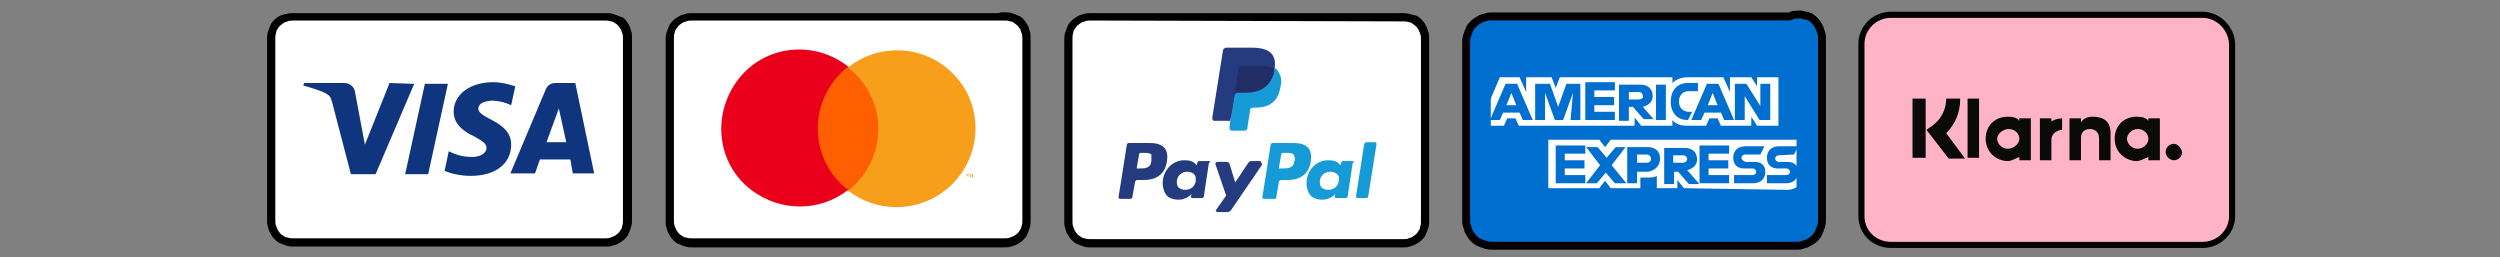 <?xml version="1.0" encoding="utf-8"?>
<!-- Generator: Adobe Illustrator 26.3.1, SVG Export Plug-In . SVG Version: 6.00 Build 0)  -->
<svg version="1.1" id="Layer_1" xmlns="http://www.w3.org/2000/svg" xmlns:xlink="http://www.w3.org/1999/xlink" x="0px" y="0px"
	 viewBox="0 0 304.2 31.3" style="enable-background:new 0 0 304.2 31.3;" xml:space="preserve">
<rect x="0" y="0" width="304.2" height="31.3" fill="#808080" stroke="none"/>
<style type="text/css">
	.st0{fill:#FFFFFF;}
	.st1{fill:#10357F;}
	.st2{fill:#FF5F00;}
	.st3{fill:#EB001B;}
	.st4{fill:#F79E1B;}
	.st5{fill:#7673C0;}
	.st6{fill:#00A1DF;}
	.st7{fill:#253B80;}
	.st8{fill:#179BD7;}
	.st9{fill:#222D65;}
	.st10{fill:#1A1F71;}
	.st11{fill:#006FCF;}
	.st12{fill:none;stroke:#000000;stroke-miterlimit:10;}
	.st13{fill:#786DFF;}
	.st14{fill:#010101;}
	.st15{fill:none;stroke:#000000;stroke-width:0.75;stroke-miterlimit:10;}
	.st16{fill:#B2FCE4;stroke:#000000;stroke-width:0.75;stroke-miterlimit:10;}
	.st17{fill:#FFB3C7;stroke:#000000;stroke-width:0.742;stroke-miterlimit:10;}
	.st18{fill:#FFFFFF;stroke:#000000;stroke-width:0.75;stroke-miterlimit:10;}
	.st19{fill:#0A0B09;}
	.st20{fill:none;stroke:#000000;stroke-width:0.961;stroke-miterlimit:10;}
</style>
<g>
	<g>
		<path id="XMLID_00000016037805238149795980000002424787812645068730_" d="M169.8,1.6h-36.2c-0.2,0-0.3,0-0.5,0c-0.1,0-0.3,0-0.4,0
			c-0.3,0-0.6,0-0.8,0.1c-0.3,0.1-0.5,0.1-0.8,0.3c-0.2,0.1-0.5,0.3-0.7,0.5s-0.4,0.4-0.5,0.7c-0.1,0.2-0.2,0.5-0.3,0.8
			c-0.1,0.3-0.1,0.6-0.1,0.8c0,0.1,0,0.3,0,0.4c0,0.2,0,0.3,0,0.5V26c0,0.2,0,0.3,0,0.5c0,0.1,0,0.3,0,0.4c0,0.3,0,0.6,0.1,0.8
			c0.1,0.3,0.1,0.5,0.3,0.8c0.1,0.2,0.3,0.5,0.5,0.7s0.4,0.4,0.7,0.5c0.2,0.1,0.5,0.2,0.8,0.3c0.3,0.1,0.6,0.1,0.8,0.1
			c0.1,0,0.3,0,0.4,0c0.2,0,0.3,0,0.5,0h36.2c0.2,0,0.3,0,0.5,0c0.1,0,0.3,0,0.4,0c0.3,0,0.6,0,0.8-0.1c0.3-0.1,0.5-0.1,0.8-0.3
			c0.2-0.1,0.5-0.3,0.7-0.5s0.4-0.4,0.5-0.7c0.1-0.2,0.2-0.5,0.3-0.8c0.1-0.3,0.1-0.6,0.1-0.8c0-0.1,0-0.3,0-0.4c0-0.2,0-0.3,0-0.5
			V5.6c0-0.2,0-0.3,0-0.5c0-0.1,0-0.3,0-0.4c0-0.3,0-0.6-0.1-0.8c-0.1-0.2-0.1-0.5-0.3-0.8c-0.1-0.2-0.3-0.5-0.5-0.7
			s-0.4-0.4-0.7-0.5c-0.3-0.1-0.5-0.1-0.8-0.2c-0.3-0.1-0.6-0.1-0.8-0.1c-0.1,0-0.3,0-0.4,0C170.1,1.6,170,1.6,169.8,1.6L169.8,1.6z
			"/>
		<path id="XMLID_00000106144196824191974870000014338755964116725398_" class="st0" d="M169.8,2.6h0.5c0.1,0,0.2,0,0.4,0
			c0.2,0,0.5,0,0.7,0.1c0.2,0,0.4,0.1,0.5,0.2c0.1,0.1,0.3,0.2,0.4,0.3s0.2,0.3,0.3,0.4c0.1,0.2,0.1,0.3,0.2,0.5
			c0.1,0.2,0.1,0.5,0.1,0.7c0,0.1,0,0.2,0,0.4c0,0.2,0,0.3,0,0.5V26c0,0.2,0,0.3,0,0.5c0,0.1,0,0.2,0,0.4c0,0.2,0,0.5-0.1,0.7
			c0,0.2-0.1,0.4-0.2,0.5c-0.1,0.2-0.2,0.3-0.3,0.4c-0.1,0.1-0.3,0.2-0.4,0.3s-0.3,0.1-0.5,0.2s-0.5,0.1-0.7,0.1c-0.1,0-0.2,0-0.4,0
			c-0.2,0-0.3,0-0.5,0h-36.2l0,0c-0.1,0-0.3,0-0.5,0c-0.1,0-0.2,0-0.4,0c-0.2,0-0.5,0-0.7-0.1c-0.2,0-0.4-0.1-0.5-0.2
			c-0.2-0.1-0.3-0.2-0.4-0.3c-0.1-0.1-0.2-0.3-0.3-0.4c-0.1-0.2-0.1-0.3-0.2-0.5s-0.1-0.5-0.1-0.7c0-0.1,0-0.2,0-0.4v-0.3v-0.4V5.6
			V5.5V5.1c0-0.1,0-0.2,0-0.4c0-0.2,0-0.5,0.1-0.7c0-0.2,0.1-0.4,0.2-0.5c0.1-0.2,0.2-0.3,0.3-0.4c0.1-0.1,0.3-0.2,0.4-0.3
			s0.3-0.1,0.5-0.2c0.2-0.1,0.5-0.1,0.7-0.1c0.1,0,0.2,0,0.4,0h0.5L169.8,2.6"/>
		<g>
			<path class="st7" d="M139.8,17.4h-2.4c-0.2,0-0.3,0.1-0.3,0.3l-1,6.3c0,0.1,0.1,0.2,0.2,0.2l0,0h1.2c0.2,0,0.3-0.1,0.3-0.3
				l0.3-1.7c0-0.2,0.2-0.3,0.3-0.3h0.8c1.6,0,2.6-0.8,2.8-2.3c0.1-0.7,0-1.2-0.3-1.6C141.2,17.5,140.6,17.4,139.8,17.4z M140.1,19.6
				c-0.1,0.9-0.8,0.9-1.5,0.9h-0.3l0.3-1.7c0-0.1,0.1-0.2,0.2-0.2h0.2c0.5,0,0.9,0,1.1,0.2C140.1,19.2,140.1,19.4,140.1,19.6z
				 M147.1,19.6h-1.2c-0.1,0-0.2,0.1-0.2,0.2l-0.1,0.3l-0.1-0.1c-0.3-0.4-0.8-0.5-1.4-0.5c-1.3,0-2.4,1-2.6,2.4
				c-0.1,0.7,0.1,1.4,0.4,1.8s0.9,0.6,1.5,0.6c1,0,1.6-0.7,1.6-0.7l-0.1,0.3c0,0.1,0.1,0.2,0.2,0.2l0,0h1.1c0.2,0,0.3-0.1,0.3-0.3
				l0.6-4C147.3,19.8,147.3,19.6,147.1,19.6L147.1,19.6z M145.5,22c-0.1,0.7-0.6,1.1-1.3,1.1c-0.3,0-0.6-0.1-0.8-0.3
				c-0.2-0.2-0.2-0.5-0.2-0.8c0.1-0.7,0.6-1.1,1.3-1.1c0.3,0,0.6,0.1,0.8,0.3C145.5,21.4,145.5,21.6,145.5,22z M153.4,19.6h-1.2
				c-0.1,0-0.2,0.1-0.3,0.2l-1.6,2.4l-0.7-2.3c-0.1-0.1-0.2-0.2-0.3-0.2h-1.2c-0.1,0-0.2,0.1-0.2,0.2V20l1.3,3.8l-1.2,1.7
				c-0.1,0.1-0.1,0.2,0.1,0.3h0.1h1.2c0.1,0,0.2-0.1,0.3-0.1l3.9-5.7C153.5,19.9,153.5,19.8,153.4,19.6L153.4,19.6L153.4,19.6z"/>
			<path class="st8" d="M157.3,17.4h-2.4c-0.2,0-0.3,0.1-0.3,0.3l-1,6.3c0,0.1,0.1,0.2,0.2,0.2l0,0h1.3c0.1,0,0.2-0.1,0.2-0.2
				l0.3-1.8c0-0.2,0.2-0.3,0.3-0.3h0.8c1.6,0,2.6-0.8,2.8-2.3c0.1-0.7,0-1.2-0.3-1.6C158.7,17.5,158.1,17.4,157.3,17.4z M157.5,19.6
				c-0.1,0.9-0.8,0.9-1.5,0.9h-0.4l0.3-1.7c0-0.1,0.1-0.2,0.2-0.2h0.2c0.5,0,0.9,0,1.1,0.2C157.6,19.2,157.6,19.4,157.5,19.6z
				 M164.6,19.6h-1.2c-0.1,0-0.2,0.1-0.2,0.2l-0.1,0.3L163,20c-0.3-0.4-0.8-0.5-1.4-0.5c-1.3,0-2.4,1-2.6,2.4
				c-0.1,0.7,0.1,1.4,0.4,1.8s0.9,0.6,1.5,0.6c1,0,1.6-0.7,1.6-0.7l-0.1,0.3c0,0.1,0.1,0.2,0.2,0.2l0,0h1.1c0.2,0,0.3-0.1,0.3-0.3
				l0.6-4C164.8,19.8,164.8,19.6,164.6,19.6L164.6,19.6z M162.9,22c-0.1,0.7-0.6,1.1-1.3,1.1c-0.3,0-0.6-0.1-0.8-0.3
				c-0.2-0.2-0.2-0.5-0.2-0.8c0.1-0.7,0.6-1.1,1.3-1.1c0.3,0,0.6,0.1,0.8,0.3C162.9,21.4,163,21.6,162.9,22z M166,17.5l-1,6.4
				c0,0.1,0.1,0.2,0.2,0.2l0,0h1c0.2,0,0.3-0.1,0.3-0.3l1-6.3c0-0.1-0.1-0.2-0.2-0.2l0,0h-1.1C166.1,17.4,166,17.5,166,17.5z"/>
		</g>
		<g>
			<path class="st7" d="M149.9,15.4l0.2-1.1h-0.4h-1.8l1.3-8.1c0-0.1,0.1-0.1,0.1-0.1h3.1c1,0,1.7,0.2,2.1,0.6
				c0.2,0.2,0.3,0.4,0.3,0.6c0.1,0.2,0.1,0.5,0,0.9l0,0v0.2l0.2,0.1c0.1,0.1,0.2,0.2,0.3,0.3c0.2,0.2,0.2,0.4,0.3,0.6
				c0.1,0.3,0,0.6-0.1,0.9c-0.1,0.4-0.2,0.8-0.4,1.1c-0.2,0.3-0.3,0.5-0.6,0.7c-0.2,0.2-0.5,0.3-0.8,0.4c-0.3,0.1-0.6,0.1-1,0.1
				h-0.2c-0.2,0-0.3,0.1-0.5,0.2c-0.1,0.1-0.2,0.3-0.2,0.5v0.1l-0.3,1.9v0.1c0,0,0,0,0,0.1l0,0C151.4,15.4,149.9,15.4,149.9,15.4z"
				/>
			<path class="st8" d="M155.1,8.3c0,0.1,0,0.1,0,0.2c-0.4,2.1-1.8,2.8-3.6,2.8h-0.9c-0.2,0-0.4,0.2-0.4,0.4l-0.5,3l-0.1,0.9
				c0,0.1,0.1,0.2,0.2,0.3l0,0h1.6c0.2,0,0.3-0.1,0.4-0.3v-0.2l0.3-1.9v-0.1c0-0.2,0.2-0.3,0.4-0.3h0.2c1.6,0,2.8-0.6,3.1-2.5
				c0.2-0.8,0.1-1.4-0.3-1.9C155.5,8.5,155.3,8.4,155.1,8.3z"/>
			<path class="st9" d="M154.7,8.1c-0.1,0-0.3-0.1-0.4-0.1c-0.3-0.1-0.5-0.1-0.8-0.1h-2.4c-0.2,0-0.3,0.1-0.4,0.3l-0.5,3.3v0.1
				c0-0.2,0.2-0.4,0.4-0.4h0.9c1.8,0,3.2-0.7,3.6-2.8c0-0.1,0-0.1,0-0.2C155,8.2,154.9,8.2,154.7,8.1C154.8,8.1,154.7,8.1,154.7,8.1
				z"/>
			<path class="st7" d="M150.7,8.3c0-0.2,0.2-0.3,0.4-0.3h2.4c0.3,0,0.6,0,0.8,0.1c0.2,0,0.3,0.1,0.5,0.1c0.1,0.1,0.2,0.1,0.3,0.1
				c0.1-0.8,0-1.3-0.4-1.8c-0.5-0.5-1.3-0.7-2.4-0.7h-3.1c-0.2,0-0.4,0.2-0.4,0.4l-1.3,8.2c0,0.1,0.1,0.3,0.2,0.3c0,0,0,0,0.1,0h1.9
				l0.5-3.1C150.2,11.5,150.7,8.3,150.7,8.3z"/>
		</g>
	</g>
	<g>
		<path id="XMLID_00000168836543172181562200000012158083861662746527_" d="M72.7,1.6H36.6c-0.2,0-0.3,0-0.5,0c-0.1,0-0.3,0-0.4,0
			c-0.3,0-0.6,0-0.8,0.1c-0.2,0-0.5,0.1-0.8,0.2c-0.2,0.1-0.5,0.3-0.7,0.5c-0.2,0.2-0.4,0.4-0.5,0.7c-0.1,0.2-0.2,0.5-0.3,0.8
			s-0.1,0.6-0.1,0.8c0,0.1,0,0.3,0,0.4c0,0.2,0,0.3,0,0.5v20.3c0,0.2,0,0.3,0,0.5c0,0.1,0,0.3,0,0.4c0,0.3,0,0.6,0.1,0.8
			c0.1,0.3,0.1,0.5,0.3,0.8c0.1,0.2,0.3,0.5,0.5,0.7s0.4,0.4,0.7,0.5c0.2,0.1,0.5,0.2,0.8,0.3c0.3,0.1,0.6,0.1,0.8,0.1
			c0.1,0,0.3,0,0.4,0c0.2,0,0.3,0,0.5,0h36.2c0.2,0,0.3,0,0.5,0c0.1,0,0.3,0,0.4,0c0.3,0,0.6,0,0.8-0.1c0.3-0.1,0.5-0.1,0.8-0.3
			c0.2-0.1,0.5-0.3,0.7-0.5c0.2-0.2,0.4-0.4,0.5-0.7c0.1-0.2,0.2-0.5,0.3-0.8s0.1-0.6,0.1-0.8c0-0.1,0-0.3,0-0.4c0-0.2,0-0.3,0-0.5
			V5.5c0-0.2,0-0.3,0-0.5c0-0.1,0-0.3,0-0.4c0-0.3,0-0.6-0.1-0.8c-0.1-0.3-0.1-0.5-0.3-0.8c-0.1-0.2-0.3-0.5-0.5-0.7
			c-0.2-0.2-0.3-0.2-0.6-0.3c-0.2-0.1-0.5-0.2-0.8-0.3c-0.3-0.1-0.5-0.1-0.7-0.1c-0.1,0-0.6,0-0.7,0C73,1.6,72.9,1.6,72.7,1.6
			L72.7,1.6z"/>
		<path id="XMLID_00000101096113469977278740000008971849871284877451_" class="st0" d="M72.7,2.5h0.5c0.1,0,0.2,0,0.4,0
			c0.2,0,0.5,0,0.7,0.1c0.2,0,0.4,0.1,0.5,0.2C75,2.9,75.1,3,75.2,3.1c0.1,0.1,0.2,0.3,0.3,0.4s0.1,0.3,0.2,0.5
			c0.1,0.2,0.1,0.5,0.1,0.7c0,0.1,0,0.2,0,0.4c0,0.2,0,0.3,0,0.5v20.3c0,0.2,0,0.3,0,0.5c0,0.1,0,0.2,0,0.4c0,0.2,0,0.5-0.1,0.7
			c0,0.2-0.1,0.4-0.2,0.5c-0.1,0.2-0.2,0.3-0.3,0.4s-0.3,0.2-0.4,0.3c-0.2,0.1-0.3,0.1-0.5,0.2C74.1,29,73.8,29,73.6,29
			c-0.1,0-0.2,0-0.4,0c-0.2,0-0.3,0-0.5,0H36.6l0,0c-0.1,0-0.3,0-0.5,0c-0.1,0-0.2,0-0.4,0c-0.2,0-0.5,0-0.7-0.1
			c-0.2,0-0.4-0.1-0.5-0.2c-0.2-0.1-0.3-0.2-0.4-0.3c-0.1-0.1-0.2-0.3-0.3-0.4c-0.1-0.2-0.1-0.3-0.2-0.5c-0.1-0.2-0.1-0.5-0.1-0.8
			c0-0.1,0-0.2,0-0.4v-0.5v-0.1V5.5V5.4V5.1c0-0.1,0-0.2,0-0.4c0-0.2,0-0.5,0.1-0.7c0-0.2,0.1-0.4,0.2-0.5c0.1-0.2,0.2-0.3,0.3-0.4
			s0.3-0.2,0.4-0.3c0.1-0.1,0.3-0.1,0.5-0.2s0.5-0.1,0.7-0.1c0.1,0,0.2,0,0.4,0h0.5H72.7"/>
		<g>
			<path class="st1" d="M54.5,10.2l-2.4,11h-2.8l2.4-11L54.5,10.2L54.5,10.2z M66.5,17.3l1.5-4.1l0.9,4.1H66.5L66.5,17.3z
				 M69.7,21.1h2.6l-2.3-11h-2.4c-0.6,0-1,0.3-1.2,0.8l-4.3,10.2h3l0.6-1.7h3.7L69.7,21.1L69.7,21.1z M62.2,17.6c0-2.9-4-3.1-4-4.4
				c0-0.4,0.4-0.8,1.2-0.9c0.4-0.1,1.5-0.1,2.8,0.5l0.5-2.3C62,10.3,61.1,10,60,10c-2.8,0-4.8,1.5-4.8,3.6c0,1.6,1.4,2.5,2.5,3
				c1.1,0.6,1.5,0.9,1.5,1.4c0,0.7-0.9,1.1-1.7,1.1c-1.4,0-2.3-0.4-2.9-0.7l-0.5,2.4c0.7,0.3,1.9,0.6,3.2,0.6
				C60.3,21.4,62.2,19.9,62.2,17.6 M50.4,10.2l-4.7,11h-3l-2.3-8.8c-0.2-0.6-0.2-0.7-0.7-1c-0.7-0.4-1.8-0.7-2.8-1l0.1-0.3h4.9
				c0.6,0,1.2,0.4,1.3,1.1l1.2,6.4l3-7.5L50.4,10.2L50.4,10.2z"/>
		</g>
	</g>
	<g>
		<path id="XMLID_00000009576772114807078680000006658483929005383300_" d="M121.3,1.6H85.1c-0.2,0-0.3,0-0.5,0c-0.1,0-0.3,0-0.4,0
			c-0.3,0-0.6,0-0.8,0.1c-0.3,0.1-0.5,0.1-0.8,0.3c-0.2,0.1-0.5,0.3-0.7,0.5c-0.2,0.2-0.4,0.4-0.5,0.7c-0.1,0.2-0.2,0.5-0.3,0.8
			S81,4.6,81,4.8c0,0.1,0,0.3,0,0.4c0,0.2,0,0.3,0,0.5V26c0,0.2,0,0.3,0,0.5c0,0.1,0,0.3,0,0.4c0,0.3,0,0.6,0.1,0.8
			c0.1,0.3,0.1,0.5,0.3,0.8c0.1,0.2,0.3,0.5,0.5,0.7s0.4,0.4,0.7,0.5c0.2,0.1,0.5,0.2,0.8,0.3c0.3,0.1,0.6,0.1,0.8,0.1
			c0.1,0,0.3,0,0.4,0c0.2,0,0.3,0,0.5,0h36.2c0.2,0,0.3,0,0.5,0c0.1,0,0.3,0,0.4,0c0.3,0,0.6,0,0.8-0.1c0.3-0.1,0.5-0.1,0.8-0.3
			c0.2-0.1,0.5-0.3,0.7-0.5s0.4-0.4,0.5-0.7c0.1-0.2,0.2-0.5,0.3-0.8s0.1-0.6,0.1-0.8c0-0.1,0-0.3,0-0.4c0-0.2,0-0.3,0-0.5V5.5
			c0-0.2,0-0.3,0-0.5c0-0.1,0-0.3,0-0.4c0-0.3,0-0.6-0.1-0.8c-0.1-0.3-0.1-0.5-0.3-0.8c-0.1-0.2-0.3-0.5-0.5-0.7s-0.3-0.3-0.6-0.4
			c-0.2-0.1-0.5-0.2-0.8-0.3s-0.6-0.1-0.8-0.1c-0.1,0-0.4,0-0.5,0C121.6,1.6,121.4,1.6,121.3,1.6L121.3,1.6z"/>
		<path id="XMLID_00000145741616573234612090000001984968277947546035_" class="st0" d="M121.3,2.5h0.5c0.1,0,0.2,0,0.4,0
			s0.5,0,0.7,0.1c0.2,0,0.4,0.1,0.5,0.2s0.3,0.2,0.4,0.3c0.1,0.1,0.2,0.3,0.3,0.4s0.1,0.3,0.2,0.5c0.1,0.2,0.1,0.5,0.1,0.7
			c0,0.1,0,0.2,0,0.4c0,0.2,0,0.3,0,0.5v20.3c0,0.2,0,0.3,0,0.5c0,0.1,0,0.2,0,0.4c0,0.2,0,0.5-0.1,0.7c0,0.2-0.1,0.4-0.2,0.5
			c-0.1,0.2-0.2,0.3-0.3,0.4s-0.3,0.2-0.4,0.3c-0.2,0.1-0.3,0.1-0.5,0.2s-0.5,0.1-0.7,0.1c-0.1,0-0.2,0-0.4,0s-0.3,0-0.5,0H85.1l0,0
			c-0.1,0-0.3,0-0.5,0c-0.1,0-0.2,0-0.4,0c-0.2,0-0.5,0-0.7-0.1c-0.2,0-0.4-0.1-0.5-0.2c-0.2-0.1-0.3-0.2-0.4-0.3
			c-0.1-0.1-0.2-0.3-0.3-0.4c-0.1-0.2-0.1-0.3-0.2-0.5S82,27,82,26.8c0-0.1,0-0.2,0-0.4v-0.5v-0.1V5.5V5.4V5.1c0-0.1,0-0.2,0-0.4
			c0-0.2,0-0.5,0.1-0.7c0-0.2,0.1-0.4,0.2-0.5s0.2-0.3,0.3-0.4s0.3-0.2,0.4-0.3c0.1-0.1,0.3-0.1,0.5-0.2s0.5-0.1,0.7-0.1
			c0.1,0,0.2,0,0.4,0h0.5H121.3"/>
		<g>
			<rect x="98.6" y="8.1" class="st2" width="9.2" height="15.1"/>
			<g>
				<path class="st3" d="M99.5,15.6c0-2.9,1.4-5.7,3.7-7.5C99,4.8,93,5.5,89.8,9.7s-2.6,10.2,1.6,13.4c3.5,2.7,8.4,2.7,11.8,0
					C100.9,21.4,99.5,18.6,99.5,15.6z"/>
				<path class="st4" d="M117.8,21.6v-0.3h0.1v-0.1h-0.3v0.1h0.1L117.8,21.6L117.8,21.6z M118.4,21.6v-0.4h-0.1l-0.1,0.3l-0.1-0.3
					H118v0.4h0.1v-0.3l0.1,0.2L118.4,21.6v-0.3V21.6L118.4,21.6z"/>
				<path class="st4" d="M118.7,15.6c0,5.3-4.3,9.6-9.6,9.6c-2.2,0-4.2-0.7-5.9-2c4.2-3.3,4.9-9.3,1.6-13.4c-0.5-0.6-1-1.1-1.6-1.6
					c4.2-3.3,10.2-2.6,13.5,1.6C118,11.4,118.7,13.5,118.7,15.6L118.7,15.6z"/>
			</g>
		</g>
	</g>
	<g>
		<path id="XMLID_00000124154422977324326500000004910952843988199352_" class="st11" d="M217.6,2h-35.1c-0.2,0-0.3,0-0.5,0
			c-0.1,0-0.3,0-0.4,0c-0.3,0-0.6,0-0.8,0.1c-0.3,0.1-0.5,0.1-0.8,0.3c-0.2,0.1-0.5,0.3-0.7,0.5s-0.4,0.4-0.5,0.7
			c-0.1,0.2-0.2,0.5-0.3,0.8c-0.1,0.3-0.1,0.6-0.1,0.8c0,0.1,0,0.3,0,0.4c0,0.2,0,0.3,0,0.5v19.7c0,0.2,0,0.3,0,0.5
			c0,0.1,0,0.3,0,0.4c0,0.3,0,0.6,0.1,0.8c0.1,0.2,0.1,0.5,0.3,0.8c0.1,0.2,0.3,0.5,0.5,0.7s0.4,0.4,0.7,0.5
			c0.2,0.1,0.5,0.2,0.8,0.3s0.6,0.1,0.8,0.1c0.1,0,0.3,0,0.4,0c0.2,0,0.3,0,0.5,0h35.1c0.2,0,0.3,0,0.5,0c0.1,0,0.3,0,0.4,0
			c0.3,0,0.6,0,0.8-0.1c0.3-0.1,0.5-0.1,0.8-0.3c0.2-0.1,0.5-0.3,0.7-0.5c0.2-0.2,0.4-0.4,0.5-0.7c0.1-0.2,0.2-0.5,0.3-0.8
			c0.1-0.3,0.1-0.6,0.1-0.8c0-0.1,0-0.3,0-0.4c0-0.2,0-0.3,0-0.5V5.7c0-0.2,0-0.3,0-0.5c0-0.1,0-0.3,0-0.4c0-0.3,0-0.6-0.1-0.8
			c-0.1-0.2-0.1-0.5-0.3-0.8c-0.1-0.2-0.3-0.5-0.5-0.7c-0.2-0.2-0.4-0.4-0.7-0.5c-0.2-0.1-0.5-0.2-0.8-0.3c-0.3-0.1-0.6-0.1-0.8-0.1
			c-0.1,0-0.3,0-0.4,0C217.9,2,217.8,2,217.6,2L217.6,2z"/>
		<g>
			<polygon class="st0" points="218.6,24.4 199.7,24.4 181.4,24.4 181.4,15 181.4,5.8 200,5.8 218.6,5.8 218.6,15.1 			"/>
			<path class="st11" d="M204.9,22.9l-0.8-1v1h-2.5v-1.5c-0.3,0.2-0.7,0.2-1.1,0.2h-0.9v1.3H196l-0.7-0.9l-0.7,0.9h-6.2v-5.9h6.2
				l0.7,0.9l0.7-0.9h22.7V1.9h-37.6v10.8l1.4-3.3h2.4l0.8,1.8V9.4h3.1l0.5,1.3l0.5-1.3h13.7v0.7c0.5-0.5,1.2-0.7,1.9-0.7h4.3
				l0.8,1.8V9.4h2.6l0.7,1.1V9.4h2.6v5.9h-2.6l-0.7-1.1v1.1h-3.7l-0.4-0.9h-1l-0.4,0.9h-2.3c-0.8,0-1.4-0.2-1.8-0.7v0.7h-3.8l-0.8-1
				v1h-14.1l-0.4-0.9h-1l-0.4,0.9h-1.7v14h37.6v-6.7c-0.4,0.3-0.9,0.5-1.4,0.5L204.9,22.9L204.9,22.9z"/>
			<path class="st11" d="M218.3,18.8l0.5-1h-2.3c-1,0-1.5,0.6-1.5,1.4c0,0.9,0.6,1.3,1.3,1.3h1.1c0.2,0,0.4,0.2,0.4,0.4
				c0,0.2-0.2,0.4-0.4,0.4H215v1h2.3c1,0,1.5-0.6,1.5-1.4c0-0.8-0.5-1.2-1.3-1.2h-1.1c-0.2,0-0.4-0.2-0.4-0.4s0.2-0.4,0.4-0.4
				L218.3,18.8L218.3,18.8z M211.9,19.2c0-0.2,0.2-0.4,0.4-0.4h1.9l0.5-1h-2.3c-1,0-1.5,0.6-1.5,1.4c0,0.9,0.6,1.3,1.3,1.3h1.1
				c0.2,0,0.4,0.2,0.4,0.4c0,0.2-0.2,0.4-0.4,0.4H211v1h2.3c1,0,1.5-0.6,1.5-1.4c0-0.8-0.5-1.2-1.3-1.2h-1.1
				C212.1,19.6,211.9,19.4,211.9,19.2L211.9,19.2z M206.8,22.3h3.6v-1h-2.5v-0.8h2.4v-1h-2.4v-0.8h2.5v-1h-3.6V22.3L206.8,22.3z
				 M206.7,22.3l-1.4-1.6c0.8-0.2,1.2-0.7,1.2-1.3c0-0.9-0.6-1.4-1.5-1.4h-2.5v4.4h1.2v-1.5h0.5l1.3,1.5H206.7L206.7,22.3z
				 M204.8,19.8h-1.2v-0.9h1.2c0.3,0,0.5,0.2,0.5,0.5C205.3,19.5,205.1,19.8,204.8,19.8L204.8,19.8z M202,19.3
				c0-0.9-0.6-1.4-1.5-1.4H198v4.4h1.2v-1.4h1.3C201.3,20.8,202,20.2,202,19.3L202,19.3z M200.9,19.3c0,0.3-0.2,0.5-0.5,0.5h-1.2v-1
				h1.2C200.7,18.8,200.9,19.1,200.9,19.3L200.9,19.3z M197.9,22.3l-1.8-2.2l1.7-2.2h-1.2l-1.1,1.3l-1.1-1.3H193l1.7,2.2l-1.7,2.2
				h1.3l1.1-1.3l1.1,1.3H197.9L197.9,22.3z M189.3,22.3h3.6v-1h-2.5v-0.8h2.4v-1h-2.4v-0.8h2.5v-1h-3.6V22.3L189.3,22.3z"/>
			<path class="st11" d="M215.4,14.6v-4.4h-1.2v2.7l-1.7-2.7h-1.4v4.4h1.2v-2.9l1.8,2.9H215.4L215.4,14.6z M209.8,14.6h1.2l-1.9-4.4
				h-1.4l-1.9,4.4h1.2l0.4-0.9h2L209.8,14.6L209.8,14.6z M209,12.8h-1.2l0.6-1.5L209,12.8L209,12.8z M205.4,11.1h1.2v-1h-1.2
				c-1.4,0-2.1,1-2.1,2.2v0.1c0,1.3,0.8,2.2,2,2.2h0.1l0.5-1h-0.4c-0.7,0-1.2-0.5-1.2-1.2v-0.1C204.3,11.7,204.7,11.1,205.4,11.1
				L205.4,11.1z M201.5,14.6h1.2v-2.1v-2.2h-1.2v2.2V14.6L201.5,14.6z M201.3,14.6l-1.4-1.6c0.8-0.2,1.2-0.7,1.2-1.3
				c0-0.9-0.6-1.4-1.5-1.4H197v4.4h1.2V13h0.5l1.3,1.5H201.3L201.3,14.6z M199.4,12.1h-1.2v-0.9h1.2c0.3,0,0.5,0.2,0.5,0.5
				C200,11.8,199.8,12.1,199.4,12.1L199.4,12.1z M192.9,14.6h3.6v-1h-2.5v-0.8h2.4v-1h-2.4v-0.8h2.5v-1h-3.6V14.6L192.9,14.6z
				 M191.1,14.6h1.2v-4.4h-1.7l-1,2.8l-1-2.8h-1.8v4.4h1.2v-3.3l1.2,3.3h1l1.2-3.3L191.1,14.6L191.1,14.6z M185.3,14.6h1.2l-1.9-4.4
				h-1.4l-1.9,4.4h1.2l0.4-0.9h2L185.3,14.6L185.3,14.6z M184.5,12.8h-1.2l0.6-1.5L184.5,12.8L184.5,12.8z"/>
		</g>
		<path id="XMLID_00000023978574889198036670000011767209621245806767_" class="st20" d="M217.6,2h-35.1c-0.2,0-0.3,0-0.5,0
			c-0.1,0-0.3,0-0.4,0c-0.3,0-0.6,0-0.8,0.1c-0.3,0.1-0.5,0.1-0.8,0.3c-0.2,0.1-0.5,0.3-0.7,0.5s-0.4,0.4-0.5,0.7
			c-0.1,0.2-0.2,0.5-0.3,0.8c-0.1,0.3-0.1,0.6-0.1,0.8c0,0.1,0,0.3,0,0.4c0,0.2,0,0.3,0,0.5v19.7c0,0.2,0,0.3,0,0.5
			c0,0.1,0,0.3,0,0.4c0,0.3,0,0.6,0.1,0.8c0.1,0.2,0.1,0.5,0.3,0.8c0.1,0.2,0.3,0.5,0.5,0.7s0.4,0.4,0.7,0.5
			c0.2,0.1,0.5,0.2,0.8,0.3s0.6,0.1,0.8,0.1c0.1,0,0.3,0,0.4,0c0.2,0,0.3,0,0.5,0h35.1c0.2,0,0.3,0,0.5,0c0.1,0,0.3,0,0.4,0
			c0.3,0,0.6,0,0.8-0.1c0.3-0.1,0.5-0.1,0.8-0.3c0.2-0.1,0.5-0.3,0.7-0.5c0.2-0.2,0.4-0.4,0.5-0.7c0.1-0.2,0.2-0.5,0.3-0.8
			c0.1-0.3,0.1-0.6,0.1-0.8c0-0.1,0-0.3,0-0.4c0-0.2,0-0.3,0-0.5V5.7c0-0.2,0-0.3,0-0.5c0-0.1,0-0.3,0-0.4c0-0.3,0-0.6-0.1-0.8
			c-0.1-0.2-0.1-0.5-0.3-0.8c-0.1-0.2-0.3-0.5-0.5-0.7c-0.2-0.2-0.4-0.4-0.7-0.5c-0.2-0.1-0.5-0.1-0.8-0.2c-0.3-0.1-0.6,0-0.8,0
			c-0.1,0-0.2,0-0.3,0C217.9,2,217.8,2,217.6,2L217.6,2z"/>
	</g>
	<g>
		<path class="st17" d="M268,1.8h-37.9c-2,0-3.6,1.6-3.6,3.5v21c0,2,1.6,3.5,3.6,3.5H268c2,0,3.6-1.6,3.6-3.5v-21
			C271.5,3.4,269.9,1.8,268,1.8z"/>
	</g>
	<g>
		<g transform="translate(4.414 8.4)">
			<path class="st19" d="M260.1,9.1c-0.6,0-1,0.5-1,1s0.5,1,1,1c0.6,0,1-0.5,1-1C261,9.6,260.6,9.1,260.1,9.1z M257,8.5
				c0-0.7-0.6-1.2-1.3-1.2c-0.7,0-1.3,0.6-1.3,1.2c0,0.6,0.6,1.2,1.3,1.2C256.4,9.7,257,9.1,257,8.5z M257,6h1.4v5.1H257v-0.4
				c-0.5,0.2-1,0.5-1.4,0.5c-1.4,0-2.7-1.1-2.7-2.7s1.1-2.7,2.7-2.7c0.6,0,1.1,0.1,1.4,0.5V6L257,6z M245.2,6.4V6h-1.4v5.1h1.4V8.6
				c0-0.8,0.8-1.2,1.3-1.2l0,0V6C246,6,245.4,6.2,245.2,6.4L245.2,6.4z M241.3,8.5c0-0.7-0.6-1.2-1.3-1.2s-1.4,0.6-1.4,1.2
				s0.6,1.2,1.3,1.2S241.3,9.1,241.3,8.5z M241.3,6h1.4v5.1h-1.4v-0.4c-0.5,0.2-1,0.5-1.4,0.5c-1.4,0-2.7-1.1-2.7-2.7
				s1.1-2.7,2.7-2.7c0.6,0,1.1,0.1,1.4,0.5V6L241.3,6z M250.2,5.8c-0.6,0-1.1,0.2-1.4,0.7V6h-1.4v5.1h1.4V8.4c0-0.8,0.5-1.1,1.1-1.1
				c0.7,0,1.1,0.5,1.1,1.1v2.7h1.4V7.8C252.4,6.4,251.6,5.8,250.2,5.8L250.2,5.8z M235,10.8h1.4V3.6H235V10.8z M228.3,10.8h1.6V3.6
				h-1.6V10.8z M234.1,3.7c0,1.6-0.6,3-1.7,4.1l2.3,3.1h-2L230,7.4l0.7-0.5c1.1-0.8,1.7-2,1.7-3.3h1.7V3.7z"/>
		</g>
	</g>
</g>
</svg>
